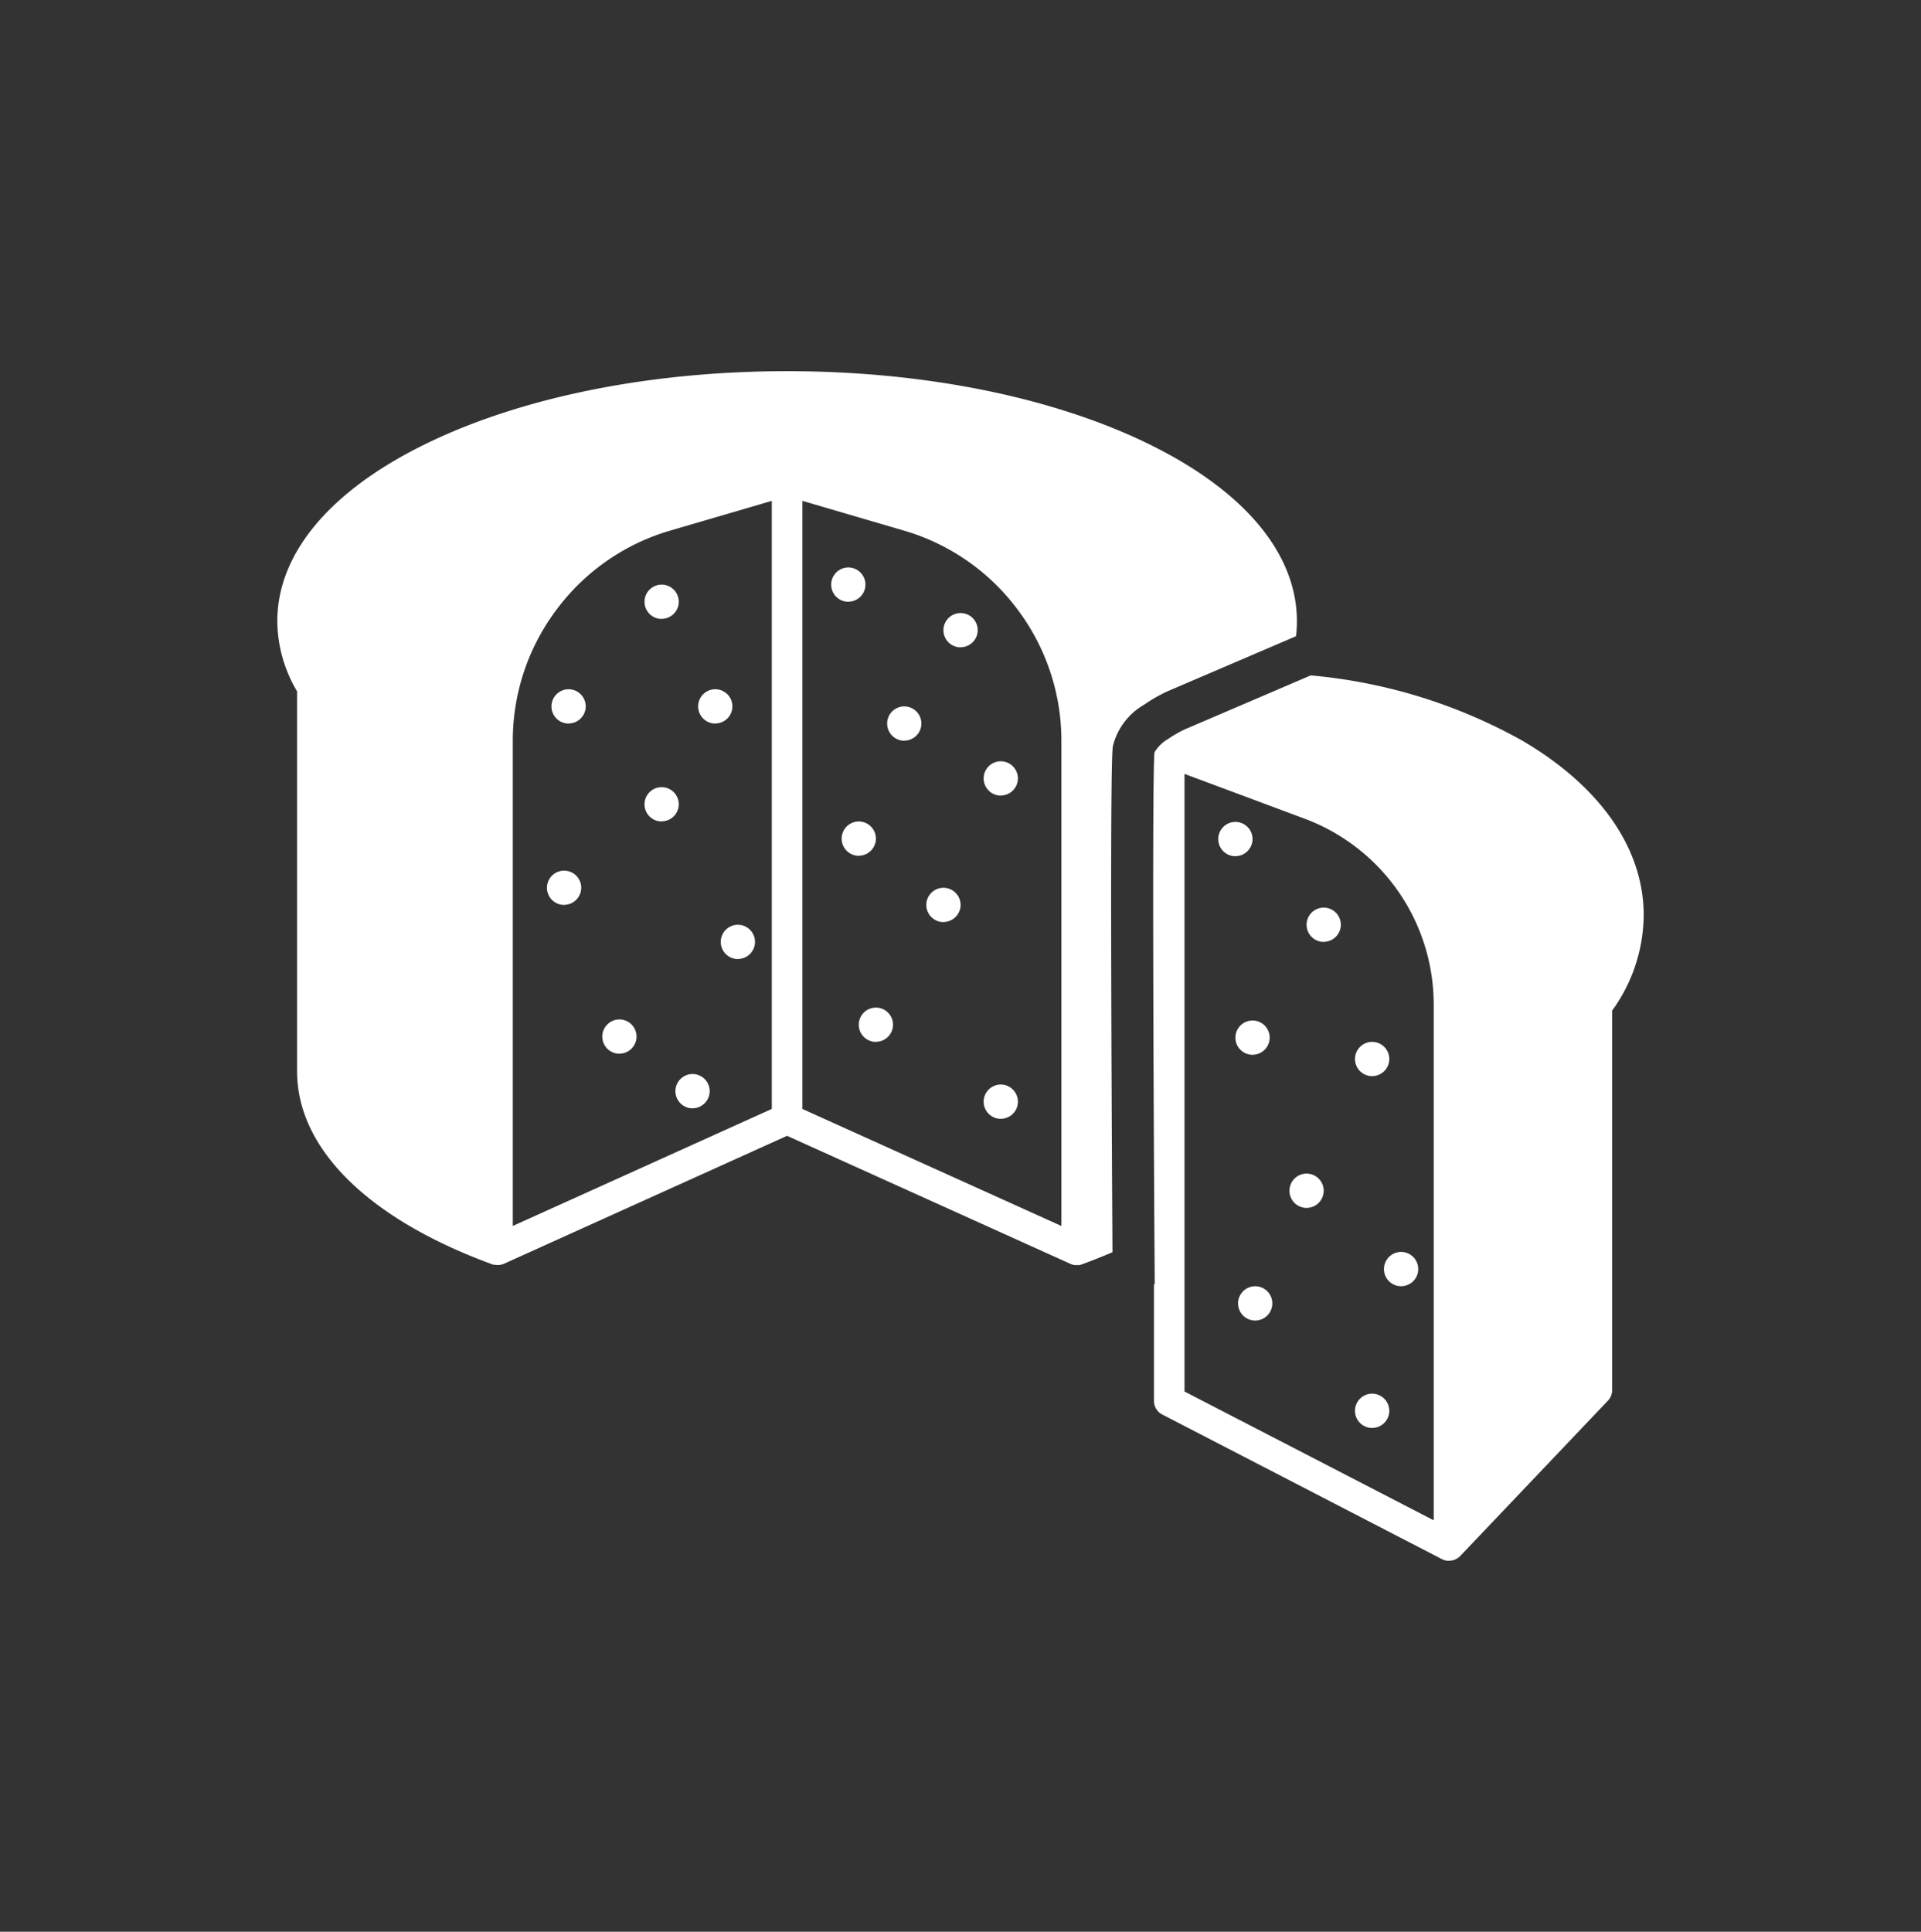 <svg xmlns="http://www.w3.org/2000/svg" xmlns:xlink="http://www.w3.org/1999/xlink" width="183" height="184" viewBox="0 0 183 184">
  <rect x="0" y="0" width="183" height="184" fill="#333333" stroke="none"/>
  <defs>
    <clipPath id="clip-Panettones-icon">
      <rect width="183" height="184"/>
    </clipPath>
  </defs>
  <g id="Panettones-icon" clip-path="url(#clip-Panettones-icon)">
    <path id="Soustraction_5" data-name="Soustraction 5" d="M-1245.378,1247.336h0a1.305,1.305,0,0,1-.157-.01l-.015,0h-.009l-.02,0c-.043-.007-.081-.013-.118-.021l-.021-.006h-.005l-.021-.005c-.038-.01-.076-.022-.112-.035h0a.365.365,0,0,1-.039-.014c-.04-.016-.078-.033-.118-.052l-.009,0-.015-.007L-1272.7,1233.4a1.457,1.457,0,0,1-.79-1.3v-11.11h.074c-.13-19.149-.243-48.444-.025-50.663a3.67,3.67,0,0,1,1.314-1.28,11.723,11.723,0,0,1,1.525-.884l12.046-5.162a50.452,50.452,0,0,1,20.171,6.222c7.449,4.38,11.552,10.288,11.552,16.636a15.686,15.686,0,0,1-3.006,9.068v36.145a1.455,1.455,0,0,1-.4,1.007l-14.078,14.805-.007.007-.006,0h0c-.02.021-.041.041-.062.059l-.045.041c-.023.019-.048.037-.071.054l-.015.012-.029.021c-.033.023-.069.044-.1.062l-.006,0-.015.009a1.444,1.444,0,0,1-.553.172c-.031,0-.063,0-.1,0h-.017Zm-25.2-74.952h0v58.825l23.739,12.27v-49.173a18.894,18.894,0,0,0-12.236-17.634l-11.5-4.288Zm17.874,62.3a1.634,1.634,0,0,1-1.632-1.633,1.635,1.635,0,0,1,1.632-1.634,1.635,1.635,0,0,1,1.632,1.634A1.634,1.634,0,0,1-1252.7,1234.681Zm-11.141-10.232a1.635,1.635,0,0,1-1.632-1.634,1.634,1.634,0,0,1,1.632-1.633,1.634,1.634,0,0,1,1.632,1.633A1.635,1.635,0,0,1-1263.842,1224.449Zm13.9-3.268a1.634,1.634,0,0,1-1.632-1.634,1.635,1.635,0,0,1,1.632-1.634,1.635,1.635,0,0,1,1.632,1.634A1.634,1.634,0,0,1-1249.942,1221.181Zm-86.078-2.021a1.438,1.438,0,0,1-.252-.022l-.033-.005-.006,0-.016,0-.009,0-.009,0-.009,0-.006,0-.013,0-.013,0-.009,0a1.2,1.2,0,0,1-.153-.05c-11.8-4.323-18.566-11.018-18.566-18.367v-36.2a13.212,13.212,0,0,1-1.884-6.678c0-6.568,5.2-12.651,14.631-17.129,9.09-4.313,21.141-6.689,33.934-6.689s24.845,2.375,33.935,6.689c9.435,4.478,14.63,10.561,14.63,17.129a12.323,12.323,0,0,1-.083,1.427l-12.253,5.251-.04.017a15.3,15.3,0,0,0-2.19,1.263,6.289,6.289,0,0,0-2.956,3.9c-.071.421-.236,1.407-.152,26.585.029,8.716.079,17.31.105,21.657-.927.4-1.9.786-2.883,1.147a1.453,1.453,0,0,1-.306.082l-.014,0-.016,0-.016,0-.015,0h-.008l-.024,0h-.006l-.021,0h-.215l-.023,0-.027,0a1.46,1.46,0,0,1-.436-.12l-26.988-12.194-26.987,12.194A1.448,1.448,0,0,1-1336.02,1219.161Zm26.128-72.786-9.653,2.825a20.719,20.719,0,0,0-10.847,7.527,20.772,20.772,0,0,0-4.172,12.539v46.174l24.672-11.147v-57.918Zm2.916,0v57.918l24.672,11.147v-46.174a20.772,20.772,0,0,0-4.172-12.539,20.723,20.723,0,0,0-10.848-7.527l-9.652-2.825Zm48.029,67.346a1.634,1.634,0,0,1-1.632-1.634,1.635,1.635,0,0,1,1.632-1.634,1.635,1.635,0,0,1,1.632,1.634A1.634,1.634,0,0,1-1258.947,1213.72Zm-29.131-8.485a1.634,1.634,0,0,1-1.632-1.633,1.635,1.635,0,0,1,1.632-1.634,1.635,1.635,0,0,1,1.632,1.634A1.634,1.634,0,0,1-1288.078,1205.235Zm-29.362-1a1.635,1.635,0,0,1-1.632-1.634,1.635,1.635,0,0,1,1.632-1.634,1.634,1.634,0,0,1,1.631,1.634A1.634,1.634,0,0,1-1317.441,1204.232Zm64.74-3.063a1.635,1.635,0,0,1-1.632-1.634,1.635,1.635,0,0,1,1.632-1.634,1.635,1.635,0,0,1,1.632,1.634A1.635,1.635,0,0,1-1252.7,1201.17Zm-11.394-2.036a1.634,1.634,0,0,1-1.632-1.633,1.635,1.635,0,0,1,1.632-1.634,1.634,1.634,0,0,1,1.631,1.634A1.634,1.634,0,0,1-1264.095,1199.134Zm-60.314-.1a1.635,1.635,0,0,1-1.632-1.634,1.635,1.635,0,0,1,1.632-1.634,1.635,1.635,0,0,1,1.632,1.634A1.635,1.635,0,0,1-1324.409,1199.031Zm24.434-1.13a1.634,1.634,0,0,1-1.632-1.633,1.635,1.635,0,0,1,1.632-1.634,1.635,1.635,0,0,1,1.632,1.634A1.634,1.634,0,0,1-1299.974,1197.9Zm-13.148-7.889a1.634,1.634,0,0,1-1.632-1.633,1.635,1.635,0,0,1,1.632-1.634,1.635,1.635,0,0,1,1.632,1.634A1.634,1.634,0,0,1-1313.123,1190.011Zm55.807-1.634a1.635,1.635,0,0,1-1.632-1.634,1.634,1.634,0,0,1,1.632-1.633,1.634,1.634,0,0,1,1.632,1.633A1.635,1.635,0,0,1-1257.315,1188.377Zm-36.223-1.887a1.635,1.635,0,0,1-1.633-1.634,1.635,1.635,0,0,1,1.633-1.634,1.634,1.634,0,0,1,1.631,1.634A1.634,1.634,0,0,1-1293.539,1186.49Zm-36.139-1.635a1.634,1.634,0,0,1-1.632-1.633,1.634,1.634,0,0,1,1.632-1.634,1.634,1.634,0,0,1,1.632,1.634A1.634,1.634,0,0,1-1329.677,1184.854Zm63.95-4.639a1.635,1.635,0,0,1-1.633-1.634,1.635,1.635,0,0,1,1.633-1.634,1.635,1.635,0,0,1,1.632,1.634A1.634,1.634,0,0,1-1265.727,1180.216Zm-35.879-.042a1.635,1.635,0,0,1-1.632-1.634,1.635,1.635,0,0,1,1.632-1.634,1.635,1.635,0,0,1,1.632,1.634A1.635,1.635,0,0,1-1301.606,1180.174Zm-18.779-3.269a1.634,1.634,0,0,1-1.632-1.633,1.635,1.635,0,0,1,1.632-1.634,1.635,1.635,0,0,1,1.632,1.634A1.634,1.634,0,0,1-1320.385,1176.9Zm32.307-2.464a1.634,1.634,0,0,1-1.632-1.634,1.634,1.634,0,0,1,1.632-1.634,1.634,1.634,0,0,1,1.632,1.634A1.634,1.634,0,0,1-1288.078,1174.441Zm-9.193-5.228a1.634,1.634,0,0,1-1.632-1.634,1.635,1.635,0,0,1,1.632-1.634,1.635,1.635,0,0,1,1.632,1.634A1.634,1.634,0,0,1-1297.272,1169.213Zm-18.005-1.634a1.635,1.635,0,0,1-1.632-1.634,1.635,1.635,0,0,1,1.632-1.634,1.635,1.635,0,0,1,1.632,1.634A1.635,1.635,0,0,1-1315.277,1167.579Zm-13.973,0a1.635,1.635,0,0,1-1.632-1.634,1.635,1.635,0,0,1,1.632-1.634,1.635,1.635,0,0,1,1.632,1.634A1.635,1.635,0,0,1-1329.25,1167.579Zm37.343-7.259a1.635,1.635,0,0,1-1.633-1.634,1.635,1.635,0,0,1,1.633-1.634,1.634,1.634,0,0,1,1.631,1.634A1.634,1.634,0,0,1-1291.907,1160.32Zm-28.479-2.707a1.635,1.635,0,0,1-1.632-1.634,1.634,1.634,0,0,1,1.632-1.634,1.634,1.634,0,0,1,1.632,1.634A1.635,1.635,0,0,1-1320.385,1157.612Zm17.783-1.634a1.634,1.634,0,0,1-1.632-1.634,1.635,1.635,0,0,1,1.632-1.634,1.635,1.635,0,0,1,1.632,1.634A1.634,1.634,0,0,1-1302.6,1155.978Z" transform="translate(1383.418 -1098.668)" fill="#fff" stroke="rgba(0,0,0,0)" stroke-miterlimit="10" stroke-width="1"/>
  </g>
</svg>
